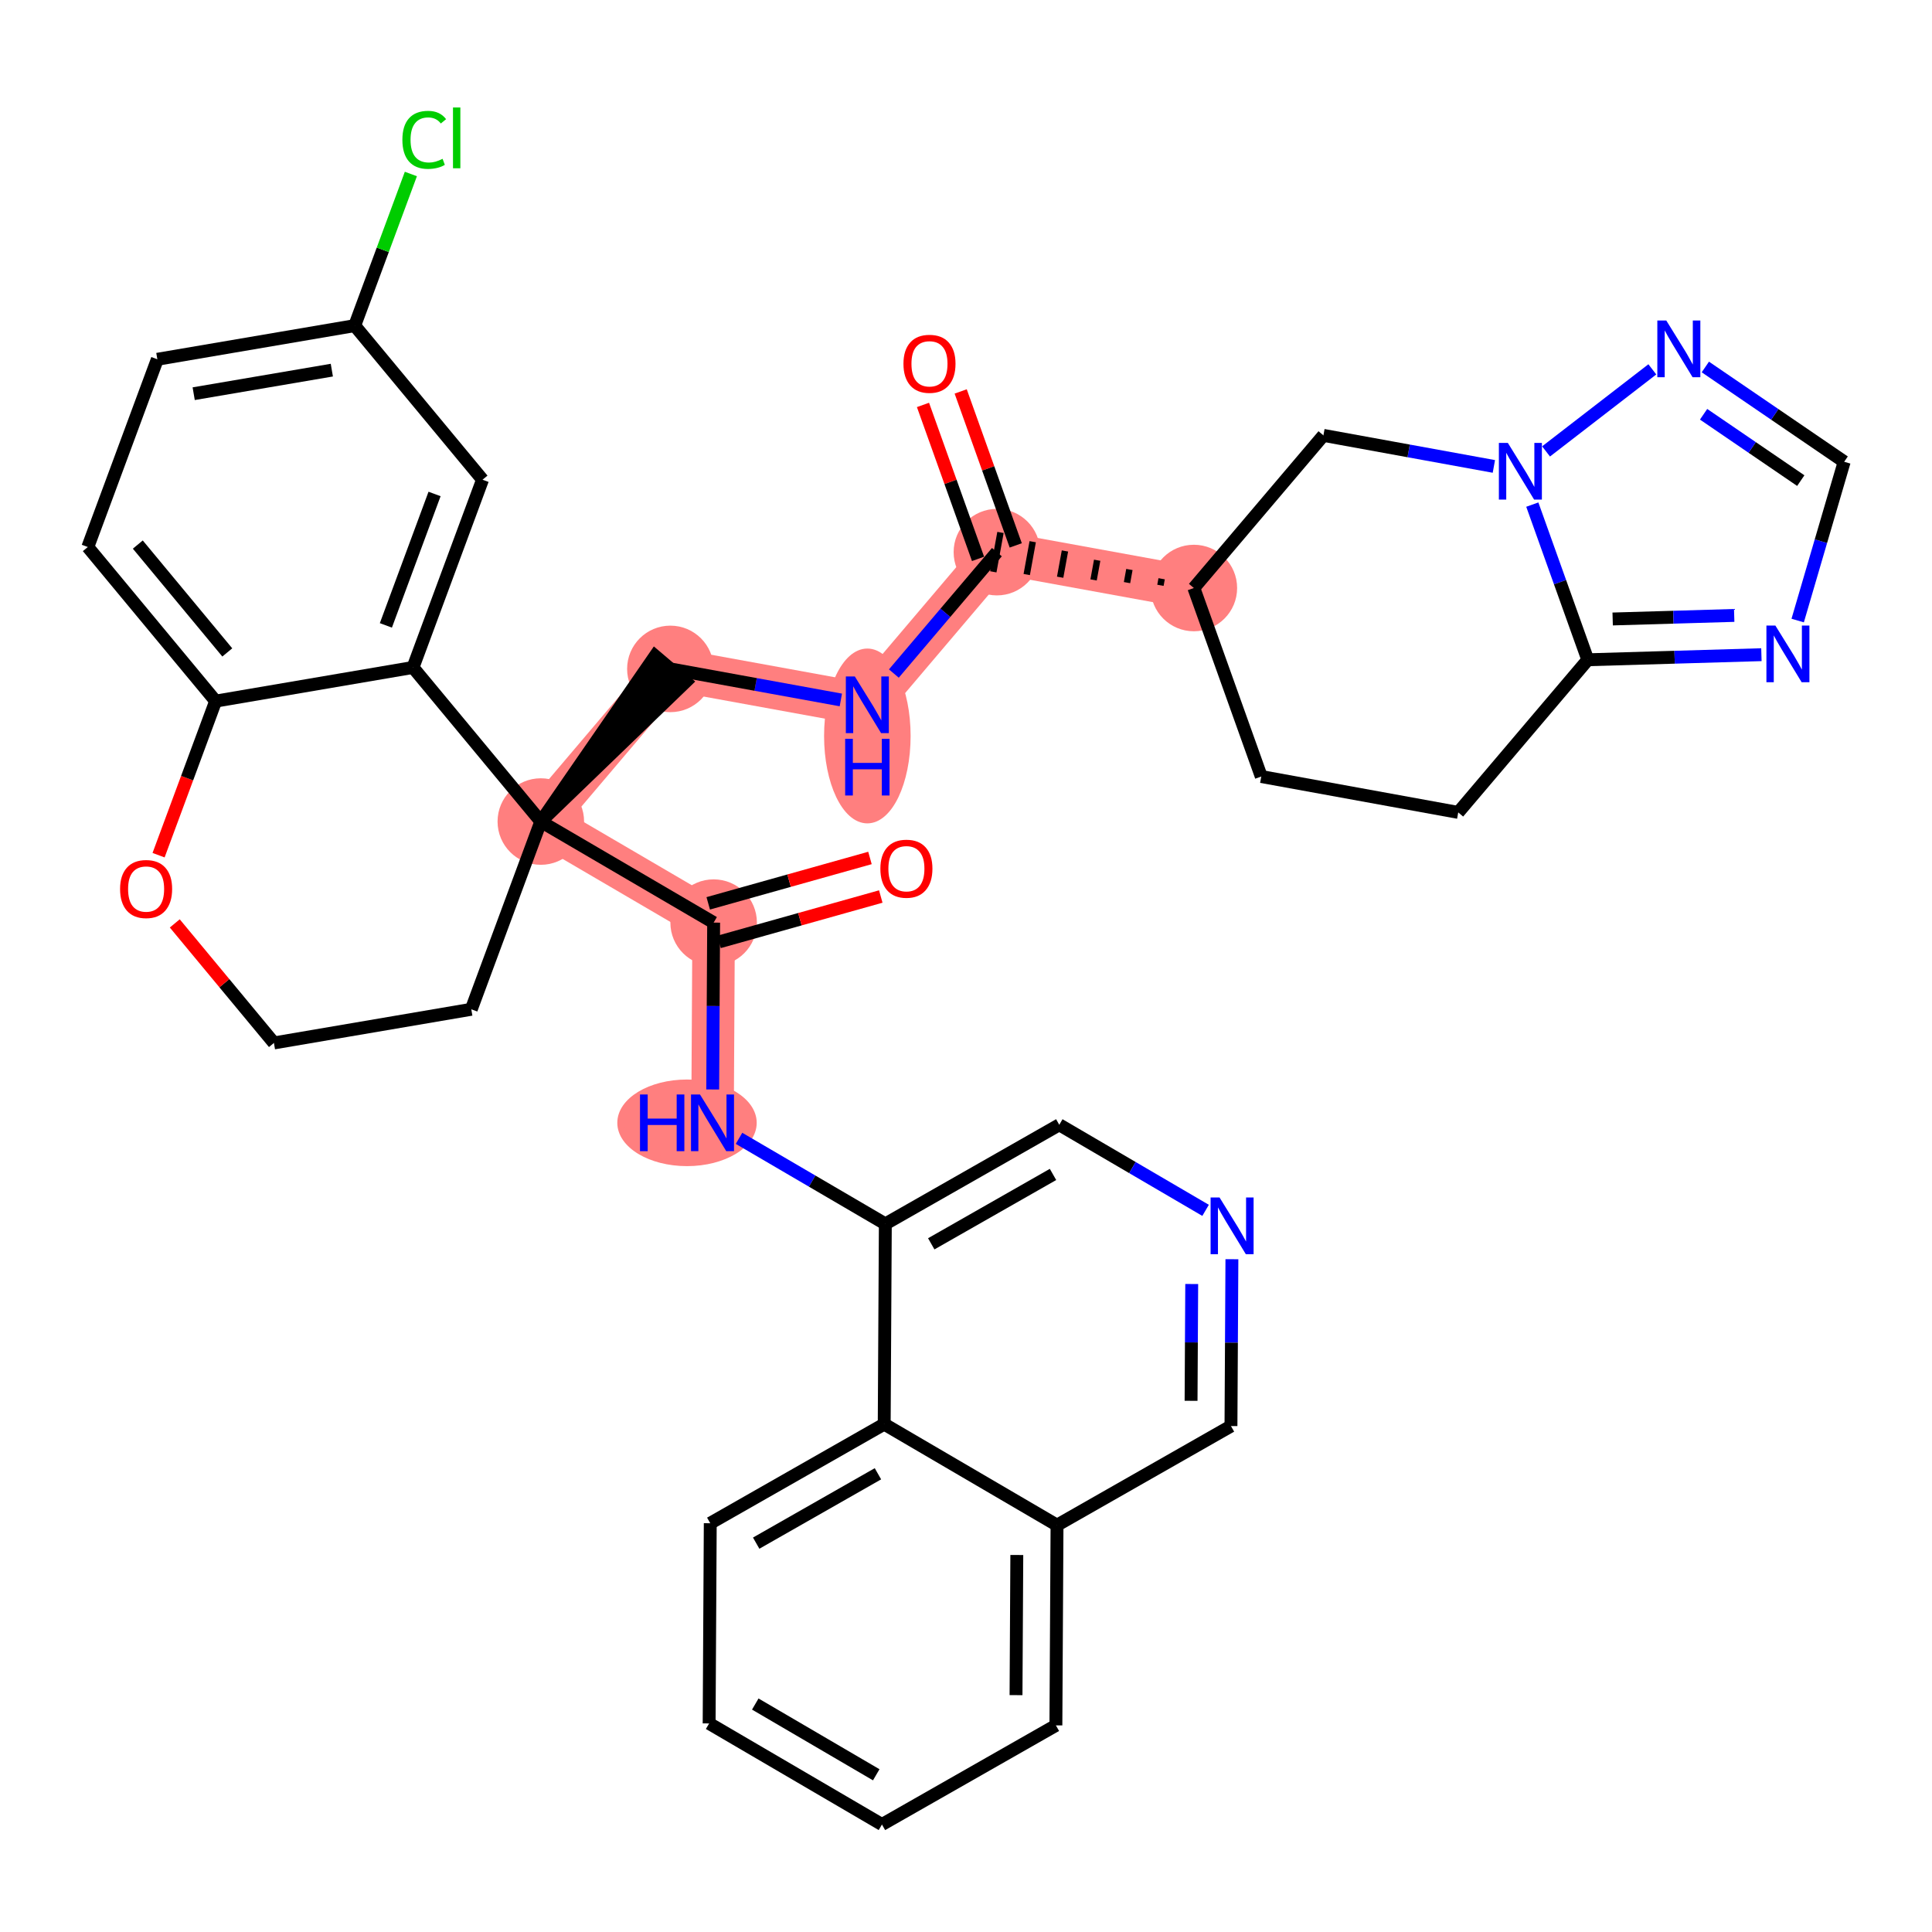 <?xml version='1.0' encoding='iso-8859-1'?>
<svg version='1.1' baseProfile='full'
              xmlns='http://www.w3.org/2000/svg'
                      xmlns:rdkit='http://www.rdkit.org/xml'
                      xmlns:xlink='http://www.w3.org/1999/xlink'
                  xml:space='preserve'
width='300px' height='300px' viewBox='0 0 300 300'>
<!-- END OF HEADER -->
<rect style='opacity:1.0;fill:#FFFFFF;stroke:none' width='300' height='300' x='0' y='0'> </rect>
<rect style='opacity:1.0;fill:#FFFFFF;stroke:none' width='300' height='300' x='0' y='0'> </rect>
<path d='M 154.797,85.736 L 134.681,109.438' style='fill:none;fill-rule:evenodd;stroke:#FF7F7F;stroke-width:6.6px;stroke-linecap:butt;stroke-linejoin:miter;stroke-opacity:1' />
<path d='M 154.797,85.736 L 185.382,91.307' style='fill:none;fill-rule:evenodd;stroke:#FF7F7F;stroke-width:6.6px;stroke-linecap:butt;stroke-linejoin:miter;stroke-opacity:1' />
<path d='M 134.681,109.438 L 104.096,103.867' style='fill:none;fill-rule:evenodd;stroke:#FF7F7F;stroke-width:6.6px;stroke-linecap:butt;stroke-linejoin:miter;stroke-opacity:1' />
<path d='M 104.096,103.867 L 83.979,127.569' style='fill:none;fill-rule:evenodd;stroke:#FF7F7F;stroke-width:6.6px;stroke-linecap:butt;stroke-linejoin:miter;stroke-opacity:1' />
<path d='M 83.979,127.569 L 110.814,143.264' style='fill:none;fill-rule:evenodd;stroke:#FF7F7F;stroke-width:6.6px;stroke-linecap:butt;stroke-linejoin:miter;stroke-opacity:1' />
<path d='M 110.814,143.264 L 110.639,174.352' style='fill:none;fill-rule:evenodd;stroke:#FF7F7F;stroke-width:6.6px;stroke-linecap:butt;stroke-linejoin:miter;stroke-opacity:1' />
<ellipse cx='154.797' cy='85.736' rx='6.218' ry='6.218'  style='fill:#FF7F7F;fill-rule:evenodd;stroke:#FF7F7F;stroke-width:1.0px;stroke-linecap:butt;stroke-linejoin:miter;stroke-opacity:1' />
<ellipse cx='134.681' cy='114.28' rx='6.218' ry='13.073'  style='fill:#FF7F7F;fill-rule:evenodd;stroke:#FF7F7F;stroke-width:1.0px;stroke-linecap:butt;stroke-linejoin:miter;stroke-opacity:1' />
<ellipse cx='104.096' cy='103.867' rx='6.218' ry='6.218'  style='fill:#FF7F7F;fill-rule:evenodd;stroke:#FF7F7F;stroke-width:1.0px;stroke-linecap:butt;stroke-linejoin:miter;stroke-opacity:1' />
<ellipse cx='83.979' cy='127.569' rx='6.218' ry='6.218'  style='fill:#FF7F7F;fill-rule:evenodd;stroke:#FF7F7F;stroke-width:1.0px;stroke-linecap:butt;stroke-linejoin:miter;stroke-opacity:1' />
<ellipse cx='110.814' cy='143.264' rx='6.218' ry='6.218'  style='fill:#FF7F7F;fill-rule:evenodd;stroke:#FF7F7F;stroke-width:1.0px;stroke-linecap:butt;stroke-linejoin:miter;stroke-opacity:1' />
<ellipse cx='106.678' cy='174.352' rx='10.323' ry='6.225'  style='fill:#FF7F7F;fill-rule:evenodd;stroke:#FF7F7F;stroke-width:1.0px;stroke-linecap:butt;stroke-linejoin:miter;stroke-opacity:1' />
<ellipse cx='185.382' cy='91.307' rx='6.218' ry='6.218'  style='fill:#FF7F7F;fill-rule:evenodd;stroke:#FF7F7F;stroke-width:1.0px;stroke-linecap:butt;stroke-linejoin:miter;stroke-opacity:1' />
<path class='bond-0 atom-0 atom-1' d='M 143.321,62.876 L 147.596,74.829' style='fill:none;fill-rule:evenodd;stroke:#FF0000;stroke-width:2.0px;stroke-linecap:butt;stroke-linejoin:miter;stroke-opacity:1' />
<path class='bond-0 atom-0 atom-1' d='M 147.596,74.829 L 151.87,86.783' style='fill:none;fill-rule:evenodd;stroke:#000000;stroke-width:2.0px;stroke-linecap:butt;stroke-linejoin:miter;stroke-opacity:1' />
<path class='bond-0 atom-0 atom-1' d='M 149.175,60.782 L 153.45,72.736' style='fill:none;fill-rule:evenodd;stroke:#FF0000;stroke-width:2.0px;stroke-linecap:butt;stroke-linejoin:miter;stroke-opacity:1' />
<path class='bond-0 atom-0 atom-1' d='M 153.45,72.736 L 157.725,84.689' style='fill:none;fill-rule:evenodd;stroke:#000000;stroke-width:2.0px;stroke-linecap:butt;stroke-linejoin:miter;stroke-opacity:1' />
<path class='bond-1 atom-1 atom-2' d='M 154.797,85.736 L 146.797,95.162' style='fill:none;fill-rule:evenodd;stroke:#000000;stroke-width:2.0px;stroke-linecap:butt;stroke-linejoin:miter;stroke-opacity:1' />
<path class='bond-1 atom-1 atom-2' d='M 146.797,95.162 L 138.797,104.588' style='fill:none;fill-rule:evenodd;stroke:#0000FF;stroke-width:2.0px;stroke-linecap:butt;stroke-linejoin:miter;stroke-opacity:1' />
<path class='bond-27 atom-28 atom-1' d='M 180.378,89.869 L 180.192,90.888' style='fill:none;fill-rule:evenodd;stroke:#000000;stroke-width:1.0px;stroke-linecap:butt;stroke-linejoin:miter;stroke-opacity:1' />
<path class='bond-27 atom-28 atom-1' d='M 175.373,88.43 L 175.002,90.469' style='fill:none;fill-rule:evenodd;stroke:#000000;stroke-width:1.0px;stroke-linecap:butt;stroke-linejoin:miter;stroke-opacity:1' />
<path class='bond-27 atom-28 atom-1' d='M 170.368,86.992 L 169.811,90.051' style='fill:none;fill-rule:evenodd;stroke:#000000;stroke-width:1.0px;stroke-linecap:butt;stroke-linejoin:miter;stroke-opacity:1' />
<path class='bond-27 atom-28 atom-1' d='M 165.364,85.554 L 164.621,89.632' style='fill:none;fill-rule:evenodd;stroke:#000000;stroke-width:1.0px;stroke-linecap:butt;stroke-linejoin:miter;stroke-opacity:1' />
<path class='bond-27 atom-28 atom-1' d='M 160.359,84.116 L 159.431,89.213' style='fill:none;fill-rule:evenodd;stroke:#000000;stroke-width:1.0px;stroke-linecap:butt;stroke-linejoin:miter;stroke-opacity:1' />
<path class='bond-27 atom-28 atom-1' d='M 155.354,82.677 L 154.24,88.794' style='fill:none;fill-rule:evenodd;stroke:#000000;stroke-width:1.0px;stroke-linecap:butt;stroke-linejoin:miter;stroke-opacity:1' />
<path class='bond-2 atom-2 atom-3' d='M 130.565,108.688 L 117.33,106.278' style='fill:none;fill-rule:evenodd;stroke:#0000FF;stroke-width:2.0px;stroke-linecap:butt;stroke-linejoin:miter;stroke-opacity:1' />
<path class='bond-2 atom-2 atom-3' d='M 117.33,106.278 L 104.096,103.867' style='fill:none;fill-rule:evenodd;stroke:#000000;stroke-width:2.0px;stroke-linecap:butt;stroke-linejoin:miter;stroke-opacity:1' />
<path class='bond-3 atom-4 atom-3' d='M 83.979,127.569 L 106.466,105.879 L 101.726,101.855 Z' style='fill:#000000;fill-rule:evenodd;fill-opacity:1;stroke:#000000;stroke-width:2.0px;stroke-linecap:butt;stroke-linejoin:miter;stroke-opacity:1;' />
<path class='bond-4 atom-4 atom-5' d='M 83.979,127.569 L 110.814,143.264' style='fill:none;fill-rule:evenodd;stroke:#000000;stroke-width:2.0px;stroke-linecap:butt;stroke-linejoin:miter;stroke-opacity:1' />
<path class='bond-17 atom-4 atom-18' d='M 83.979,127.569 L 73.182,156.722' style='fill:none;fill-rule:evenodd;stroke:#000000;stroke-width:2.0px;stroke-linecap:butt;stroke-linejoin:miter;stroke-opacity:1' />
<path class='bond-36 atom-27 atom-4' d='M 64.13,103.642 L 83.979,127.569' style='fill:none;fill-rule:evenodd;stroke:#000000;stroke-width:2.0px;stroke-linecap:butt;stroke-linejoin:miter;stroke-opacity:1' />
<path class='bond-5 atom-5 atom-6' d='M 111.654,146.258 L 124.211,142.734' style='fill:none;fill-rule:evenodd;stroke:#000000;stroke-width:2.0px;stroke-linecap:butt;stroke-linejoin:miter;stroke-opacity:1' />
<path class='bond-5 atom-5 atom-6' d='M 124.211,142.734 L 136.767,139.211' style='fill:none;fill-rule:evenodd;stroke:#FF0000;stroke-width:2.0px;stroke-linecap:butt;stroke-linejoin:miter;stroke-opacity:1' />
<path class='bond-5 atom-5 atom-6' d='M 109.974,140.271 L 122.531,136.748' style='fill:none;fill-rule:evenodd;stroke:#000000;stroke-width:2.0px;stroke-linecap:butt;stroke-linejoin:miter;stroke-opacity:1' />
<path class='bond-5 atom-5 atom-6' d='M 122.531,136.748 L 135.087,133.224' style='fill:none;fill-rule:evenodd;stroke:#FF0000;stroke-width:2.0px;stroke-linecap:butt;stroke-linejoin:miter;stroke-opacity:1' />
<path class='bond-6 atom-5 atom-7' d='M 110.814,143.264 L 110.741,156.218' style='fill:none;fill-rule:evenodd;stroke:#000000;stroke-width:2.0px;stroke-linecap:butt;stroke-linejoin:miter;stroke-opacity:1' />
<path class='bond-6 atom-5 atom-7' d='M 110.741,156.218 L 110.668,169.173' style='fill:none;fill-rule:evenodd;stroke:#0000FF;stroke-width:2.0px;stroke-linecap:butt;stroke-linejoin:miter;stroke-opacity:1' />
<path class='bond-7 atom-7 atom-8' d='M 114.755,176.759 L 126.114,183.403' style='fill:none;fill-rule:evenodd;stroke:#0000FF;stroke-width:2.0px;stroke-linecap:butt;stroke-linejoin:miter;stroke-opacity:1' />
<path class='bond-7 atom-7 atom-8' d='M 126.114,183.403 L 137.474,190.047' style='fill:none;fill-rule:evenodd;stroke:#000000;stroke-width:2.0px;stroke-linecap:butt;stroke-linejoin:miter;stroke-opacity:1' />
<path class='bond-8 atom-8 atom-9' d='M 137.474,190.047 L 164.484,174.655' style='fill:none;fill-rule:evenodd;stroke:#000000;stroke-width:2.0px;stroke-linecap:butt;stroke-linejoin:miter;stroke-opacity:1' />
<path class='bond-8 atom-8 atom-9' d='M 144.604,193.14 L 163.511,182.366' style='fill:none;fill-rule:evenodd;stroke:#000000;stroke-width:2.0px;stroke-linecap:butt;stroke-linejoin:miter;stroke-opacity:1' />
<path class='bond-38 atom-17 atom-8' d='M 137.299,221.135 L 137.474,190.047' style='fill:none;fill-rule:evenodd;stroke:#000000;stroke-width:2.0px;stroke-linecap:butt;stroke-linejoin:miter;stroke-opacity:1' />
<path class='bond-9 atom-9 atom-10' d='M 164.484,174.655 L 175.843,181.299' style='fill:none;fill-rule:evenodd;stroke:#000000;stroke-width:2.0px;stroke-linecap:butt;stroke-linejoin:miter;stroke-opacity:1' />
<path class='bond-9 atom-9 atom-10' d='M 175.843,181.299 L 187.203,187.943' style='fill:none;fill-rule:evenodd;stroke:#0000FF;stroke-width:2.0px;stroke-linecap:butt;stroke-linejoin:miter;stroke-opacity:1' />
<path class='bond-10 atom-10 atom-11' d='M 191.29,195.53 L 191.217,208.484' style='fill:none;fill-rule:evenodd;stroke:#0000FF;stroke-width:2.0px;stroke-linecap:butt;stroke-linejoin:miter;stroke-opacity:1' />
<path class='bond-10 atom-10 atom-11' d='M 191.217,208.484 L 191.144,221.438' style='fill:none;fill-rule:evenodd;stroke:#000000;stroke-width:2.0px;stroke-linecap:butt;stroke-linejoin:miter;stroke-opacity:1' />
<path class='bond-10 atom-10 atom-11' d='M 185.05,199.381 L 184.999,208.449' style='fill:none;fill-rule:evenodd;stroke:#0000FF;stroke-width:2.0px;stroke-linecap:butt;stroke-linejoin:miter;stroke-opacity:1' />
<path class='bond-10 atom-10 atom-11' d='M 184.999,208.449 L 184.948,217.517' style='fill:none;fill-rule:evenodd;stroke:#000000;stroke-width:2.0px;stroke-linecap:butt;stroke-linejoin:miter;stroke-opacity:1' />
<path class='bond-11 atom-11 atom-12' d='M 191.144,221.438 L 164.134,236.83' style='fill:none;fill-rule:evenodd;stroke:#000000;stroke-width:2.0px;stroke-linecap:butt;stroke-linejoin:miter;stroke-opacity:1' />
<path class='bond-12 atom-12 atom-13' d='M 164.134,236.83 L 163.959,267.918' style='fill:none;fill-rule:evenodd;stroke:#000000;stroke-width:2.0px;stroke-linecap:butt;stroke-linejoin:miter;stroke-opacity:1' />
<path class='bond-12 atom-12 atom-13' d='M 157.89,241.458 L 157.767,263.219' style='fill:none;fill-rule:evenodd;stroke:#000000;stroke-width:2.0px;stroke-linecap:butt;stroke-linejoin:miter;stroke-opacity:1' />
<path class='bond-41 atom-17 atom-12' d='M 137.299,221.135 L 164.134,236.83' style='fill:none;fill-rule:evenodd;stroke:#000000;stroke-width:2.0px;stroke-linecap:butt;stroke-linejoin:miter;stroke-opacity:1' />
<path class='bond-13 atom-13 atom-14' d='M 163.959,267.918 L 136.949,283.31' style='fill:none;fill-rule:evenodd;stroke:#000000;stroke-width:2.0px;stroke-linecap:butt;stroke-linejoin:miter;stroke-opacity:1' />
<path class='bond-14 atom-14 atom-15' d='M 136.949,283.31 L 110.114,267.614' style='fill:none;fill-rule:evenodd;stroke:#000000;stroke-width:2.0px;stroke-linecap:butt;stroke-linejoin:miter;stroke-opacity:1' />
<path class='bond-14 atom-14 atom-15' d='M 136.062,275.588 L 117.278,264.602' style='fill:none;fill-rule:evenodd;stroke:#000000;stroke-width:2.0px;stroke-linecap:butt;stroke-linejoin:miter;stroke-opacity:1' />
<path class='bond-15 atom-15 atom-16' d='M 110.114,267.614 L 110.289,236.527' style='fill:none;fill-rule:evenodd;stroke:#000000;stroke-width:2.0px;stroke-linecap:butt;stroke-linejoin:miter;stroke-opacity:1' />
<path class='bond-16 atom-16 atom-17' d='M 110.289,236.527 L 137.299,221.135' style='fill:none;fill-rule:evenodd;stroke:#000000;stroke-width:2.0px;stroke-linecap:butt;stroke-linejoin:miter;stroke-opacity:1' />
<path class='bond-16 atom-16 atom-17' d='M 117.419,239.62 L 136.326,228.846' style='fill:none;fill-rule:evenodd;stroke:#000000;stroke-width:2.0px;stroke-linecap:butt;stroke-linejoin:miter;stroke-opacity:1' />
<path class='bond-18 atom-18 atom-19' d='M 73.182,156.722 L 42.536,161.948' style='fill:none;fill-rule:evenodd;stroke:#000000;stroke-width:2.0px;stroke-linecap:butt;stroke-linejoin:miter;stroke-opacity:1' />
<path class='bond-19 atom-19 atom-20' d='M 42.536,161.948 L 34.838,152.667' style='fill:none;fill-rule:evenodd;stroke:#000000;stroke-width:2.0px;stroke-linecap:butt;stroke-linejoin:miter;stroke-opacity:1' />
<path class='bond-19 atom-19 atom-20' d='M 34.838,152.667 L 27.139,143.386' style='fill:none;fill-rule:evenodd;stroke:#FF0000;stroke-width:2.0px;stroke-linecap:butt;stroke-linejoin:miter;stroke-opacity:1' />
<path class='bond-20 atom-20 atom-21' d='M 24.624,132.792 L 29.055,120.83' style='fill:none;fill-rule:evenodd;stroke:#FF0000;stroke-width:2.0px;stroke-linecap:butt;stroke-linejoin:miter;stroke-opacity:1' />
<path class='bond-20 atom-20 atom-21' d='M 29.055,120.83 L 33.485,108.868' style='fill:none;fill-rule:evenodd;stroke:#000000;stroke-width:2.0px;stroke-linecap:butt;stroke-linejoin:miter;stroke-opacity:1' />
<path class='bond-21 atom-21 atom-22' d='M 33.485,108.868 L 13.636,84.941' style='fill:none;fill-rule:evenodd;stroke:#000000;stroke-width:2.0px;stroke-linecap:butt;stroke-linejoin:miter;stroke-opacity:1' />
<path class='bond-21 atom-21 atom-22' d='M 35.293,101.309 L 21.399,84.56' style='fill:none;fill-rule:evenodd;stroke:#000000;stroke-width:2.0px;stroke-linecap:butt;stroke-linejoin:miter;stroke-opacity:1' />
<path class='bond-39 atom-27 atom-21' d='M 64.13,103.642 L 33.485,108.868' style='fill:none;fill-rule:evenodd;stroke:#000000;stroke-width:2.0px;stroke-linecap:butt;stroke-linejoin:miter;stroke-opacity:1' />
<path class='bond-22 atom-22 atom-23' d='M 13.636,84.941 L 24.433,55.788' style='fill:none;fill-rule:evenodd;stroke:#000000;stroke-width:2.0px;stroke-linecap:butt;stroke-linejoin:miter;stroke-opacity:1' />
<path class='bond-23 atom-23 atom-24' d='M 24.433,55.788 L 55.079,50.562' style='fill:none;fill-rule:evenodd;stroke:#000000;stroke-width:2.0px;stroke-linecap:butt;stroke-linejoin:miter;stroke-opacity:1' />
<path class='bond-23 atom-23 atom-24' d='M 30.076,61.133 L 51.527,57.475' style='fill:none;fill-rule:evenodd;stroke:#000000;stroke-width:2.0px;stroke-linecap:butt;stroke-linejoin:miter;stroke-opacity:1' />
<path class='bond-24 atom-24 atom-25' d='M 55.079,50.562 L 59.439,38.79' style='fill:none;fill-rule:evenodd;stroke:#000000;stroke-width:2.0px;stroke-linecap:butt;stroke-linejoin:miter;stroke-opacity:1' />
<path class='bond-24 atom-24 atom-25' d='M 59.439,38.79 L 63.799,27.018' style='fill:none;fill-rule:evenodd;stroke:#00CC00;stroke-width:2.0px;stroke-linecap:butt;stroke-linejoin:miter;stroke-opacity:1' />
<path class='bond-25 atom-24 atom-26' d='M 55.079,50.562 L 74.928,74.489' style='fill:none;fill-rule:evenodd;stroke:#000000;stroke-width:2.0px;stroke-linecap:butt;stroke-linejoin:miter;stroke-opacity:1' />
<path class='bond-26 atom-26 atom-27' d='M 74.928,74.489 L 64.13,103.642' style='fill:none;fill-rule:evenodd;stroke:#000000;stroke-width:2.0px;stroke-linecap:butt;stroke-linejoin:miter;stroke-opacity:1' />
<path class='bond-26 atom-26 atom-27' d='M 67.478,76.703 L 59.919,97.11' style='fill:none;fill-rule:evenodd;stroke:#000000;stroke-width:2.0px;stroke-linecap:butt;stroke-linejoin:miter;stroke-opacity:1' />
<path class='bond-28 atom-28 atom-29' d='M 185.382,91.307 L 195.85,120.579' style='fill:none;fill-rule:evenodd;stroke:#000000;stroke-width:2.0px;stroke-linecap:butt;stroke-linejoin:miter;stroke-opacity:1' />
<path class='bond-37 atom-36 atom-28' d='M 205.499,67.605 L 185.382,91.307' style='fill:none;fill-rule:evenodd;stroke:#000000;stroke-width:2.0px;stroke-linecap:butt;stroke-linejoin:miter;stroke-opacity:1' />
<path class='bond-29 atom-29 atom-30' d='M 195.85,120.579 L 226.435,126.15' style='fill:none;fill-rule:evenodd;stroke:#000000;stroke-width:2.0px;stroke-linecap:butt;stroke-linejoin:miter;stroke-opacity:1' />
<path class='bond-30 atom-30 atom-31' d='M 226.435,126.15 L 246.552,102.448' style='fill:none;fill-rule:evenodd;stroke:#000000;stroke-width:2.0px;stroke-linecap:butt;stroke-linejoin:miter;stroke-opacity:1' />
<path class='bond-31 atom-31 atom-32' d='M 246.552,102.448 L 260.031,102.054' style='fill:none;fill-rule:evenodd;stroke:#000000;stroke-width:2.0px;stroke-linecap:butt;stroke-linejoin:miter;stroke-opacity:1' />
<path class='bond-31 atom-31 atom-32' d='M 260.031,102.054 L 273.51,101.659' style='fill:none;fill-rule:evenodd;stroke:#0000FF;stroke-width:2.0px;stroke-linecap:butt;stroke-linejoin:miter;stroke-opacity:1' />
<path class='bond-31 atom-31 atom-32' d='M 250.414,96.115 L 259.849,95.839' style='fill:none;fill-rule:evenodd;stroke:#000000;stroke-width:2.0px;stroke-linecap:butt;stroke-linejoin:miter;stroke-opacity:1' />
<path class='bond-31 atom-31 atom-32' d='M 259.849,95.839 L 269.285,95.562' style='fill:none;fill-rule:evenodd;stroke:#0000FF;stroke-width:2.0px;stroke-linecap:butt;stroke-linejoin:miter;stroke-opacity:1' />
<path class='bond-40 atom-35 atom-31' d='M 237.936,78.355 L 242.244,90.402' style='fill:none;fill-rule:evenodd;stroke:#0000FF;stroke-width:2.0px;stroke-linecap:butt;stroke-linejoin:miter;stroke-opacity:1' />
<path class='bond-40 atom-35 atom-31' d='M 242.244,90.402 L 246.552,102.448' style='fill:none;fill-rule:evenodd;stroke:#000000;stroke-width:2.0px;stroke-linecap:butt;stroke-linejoin:miter;stroke-opacity:1' />
<path class='bond-32 atom-32 atom-33' d='M 279.143,96.359 L 282.753,84.031' style='fill:none;fill-rule:evenodd;stroke:#0000FF;stroke-width:2.0px;stroke-linecap:butt;stroke-linejoin:miter;stroke-opacity:1' />
<path class='bond-32 atom-32 atom-33' d='M 282.753,84.031 L 286.364,71.703' style='fill:none;fill-rule:evenodd;stroke:#000000;stroke-width:2.0px;stroke-linecap:butt;stroke-linejoin:miter;stroke-opacity:1' />
<path class='bond-33 atom-33 atom-34' d='M 286.364,71.703 L 275.584,64.344' style='fill:none;fill-rule:evenodd;stroke:#000000;stroke-width:2.0px;stroke-linecap:butt;stroke-linejoin:miter;stroke-opacity:1' />
<path class='bond-33 atom-33 atom-34' d='M 275.584,64.344 L 264.805,56.984' style='fill:none;fill-rule:evenodd;stroke:#0000FF;stroke-width:2.0px;stroke-linecap:butt;stroke-linejoin:miter;stroke-opacity:1' />
<path class='bond-33 atom-33 atom-34' d='M 279.624,74.63 L 272.078,69.479' style='fill:none;fill-rule:evenodd;stroke:#000000;stroke-width:2.0px;stroke-linecap:butt;stroke-linejoin:miter;stroke-opacity:1' />
<path class='bond-33 atom-33 atom-34' d='M 272.078,69.479 L 264.533,64.327' style='fill:none;fill-rule:evenodd;stroke:#0000FF;stroke-width:2.0px;stroke-linecap:butt;stroke-linejoin:miter;stroke-opacity:1' />
<path class='bond-34 atom-34 atom-35' d='M 256.573,57.353 L 240.07,70.097' style='fill:none;fill-rule:evenodd;stroke:#0000FF;stroke-width:2.0px;stroke-linecap:butt;stroke-linejoin:miter;stroke-opacity:1' />
<path class='bond-35 atom-35 atom-36' d='M 231.968,72.426 L 218.733,70.015' style='fill:none;fill-rule:evenodd;stroke:#0000FF;stroke-width:2.0px;stroke-linecap:butt;stroke-linejoin:miter;stroke-opacity:1' />
<path class='bond-35 atom-35 atom-36' d='M 218.733,70.015 L 205.499,67.605' style='fill:none;fill-rule:evenodd;stroke:#000000;stroke-width:2.0px;stroke-linecap:butt;stroke-linejoin:miter;stroke-opacity:1' />
<path  class='atom-0' d='M 140.288 56.488
Q 140.288 54.374, 141.333 53.193
Q 142.377 52.012, 144.329 52.012
Q 146.282 52.012, 147.326 53.193
Q 148.371 54.374, 148.371 56.488
Q 148.371 58.627, 147.314 59.846
Q 146.257 61.052, 144.329 61.052
Q 142.39 61.052, 141.333 59.846
Q 140.288 58.64, 140.288 56.488
M 144.329 60.057
Q 145.672 60.057, 146.394 59.162
Q 147.127 58.254, 147.127 56.488
Q 147.127 54.76, 146.394 53.889
Q 145.672 53.007, 144.329 53.007
Q 142.986 53.007, 142.253 53.877
Q 141.531 54.747, 141.531 56.488
Q 141.531 58.267, 142.253 59.162
Q 142.986 60.057, 144.329 60.057
' fill='#FF0000'/>
<path  class='atom-2' d='M 132.734 105.036
L 135.619 109.699
Q 135.905 110.159, 136.366 110.992
Q 136.826 111.825, 136.851 111.875
L 136.851 105.036
L 138.019 105.036
L 138.019 113.84
L 136.813 113.84
L 133.717 108.741
Q 133.356 108.145, 132.971 107.461
Q 132.598 106.777, 132.486 106.565
L 132.486 113.84
L 131.342 113.84
L 131.342 105.036
L 132.734 105.036
' fill='#0000FF'/>
<path  class='atom-2' d='M 131.236 114.72
L 132.43 114.72
L 132.43 118.463
L 136.931 118.463
L 136.931 114.72
L 138.125 114.72
L 138.125 123.524
L 136.931 123.524
L 136.931 119.458
L 132.43 119.458
L 132.43 123.524
L 131.236 123.524
L 131.236 114.72
' fill='#0000FF'/>
<path  class='atom-6' d='M 136.704 134.89
Q 136.704 132.776, 137.749 131.595
Q 138.794 130.414, 140.746 130.414
Q 142.698 130.414, 143.743 131.595
Q 144.787 132.776, 144.787 134.89
Q 144.787 137.029, 143.73 138.248
Q 142.673 139.454, 140.746 139.454
Q 138.806 139.454, 137.749 138.248
Q 136.704 137.042, 136.704 134.89
M 140.746 138.459
Q 142.089 138.459, 142.81 137.564
Q 143.544 136.656, 143.544 134.89
Q 143.544 133.162, 142.81 132.291
Q 142.089 131.408, 140.746 131.408
Q 139.403 131.408, 138.669 132.279
Q 137.948 133.149, 137.948 134.89
Q 137.948 136.669, 138.669 137.564
Q 139.403 138.459, 140.746 138.459
' fill='#FF0000'/>
<path  class='atom-7' d='M 99.379 169.95
L 100.573 169.95
L 100.573 173.693
L 105.074 173.693
L 105.074 169.95
L 106.268 169.95
L 106.268 178.754
L 105.074 178.754
L 105.074 174.688
L 100.573 174.688
L 100.573 178.754
L 99.379 178.754
L 99.379 169.95
' fill='#0000FF'/>
<path  class='atom-7' d='M 108.693 169.95
L 111.578 174.613
Q 111.864 175.073, 112.324 175.906
Q 112.784 176.739, 112.809 176.789
L 112.809 169.95
L 113.978 169.95
L 113.978 178.754
L 112.772 178.754
L 109.675 173.655
Q 109.315 173.059, 108.929 172.375
Q 108.556 171.691, 108.444 171.479
L 108.444 178.754
L 107.3 178.754
L 107.3 169.95
L 108.693 169.95
' fill='#0000FF'/>
<path  class='atom-10' d='M 189.373 185.948
L 192.258 190.612
Q 192.544 191.072, 193.004 191.905
Q 193.464 192.738, 193.489 192.788
L 193.489 185.948
L 194.658 185.948
L 194.658 194.753
L 193.452 194.753
L 190.355 189.654
Q 189.995 189.057, 189.609 188.373
Q 189.236 187.689, 189.124 187.478
L 189.124 194.753
L 187.98 194.753
L 187.98 185.948
L 189.373 185.948
' fill='#0000FF'/>
<path  class='atom-20' d='M 18.646 138.045
Q 18.646 135.932, 19.691 134.75
Q 20.735 133.569, 22.688 133.569
Q 24.64 133.569, 25.685 134.75
Q 26.729 135.932, 26.729 138.045
Q 26.729 140.184, 25.672 141.403
Q 24.615 142.609, 22.688 142.609
Q 20.748 142.609, 19.691 141.403
Q 18.646 140.197, 18.646 138.045
M 22.688 141.614
Q 24.031 141.614, 24.752 140.719
Q 25.486 139.811, 25.486 138.045
Q 25.486 136.317, 24.752 135.447
Q 24.031 134.564, 22.688 134.564
Q 21.345 134.564, 20.611 135.434
Q 19.89 136.305, 19.89 138.045
Q 19.89 139.824, 20.611 140.719
Q 21.345 141.614, 22.688 141.614
' fill='#FF0000'/>
<path  class='atom-25' d='M 62.481 21.714
Q 62.481 19.526, 63.501 18.381
Q 64.533 17.225, 66.486 17.225
Q 68.301 17.225, 69.271 18.506
L 68.45 19.177
Q 67.742 18.245, 66.486 18.245
Q 65.155 18.245, 64.446 19.14
Q 63.75 20.023, 63.75 21.714
Q 63.75 23.455, 64.471 24.35
Q 65.205 25.246, 66.622 25.246
Q 67.592 25.246, 68.724 24.661
L 69.072 25.594
Q 68.612 25.892, 67.916 26.066
Q 67.219 26.241, 66.448 26.241
Q 64.533 26.241, 63.501 25.072
Q 62.481 23.903, 62.481 21.714
' fill='#00CC00'/>
<path  class='atom-25' d='M 70.34 16.69
L 71.484 16.69
L 71.484 26.129
L 70.34 26.129
L 70.34 16.69
' fill='#00CC00'/>
<path  class='atom-32' d='M 275.68 97.136
L 278.565 101.799
Q 278.851 102.26, 279.311 103.093
Q 279.772 103.926, 279.796 103.976
L 279.796 97.136
L 280.965 97.136
L 280.965 105.94
L 279.759 105.94
L 276.663 100.842
Q 276.302 100.245, 275.917 99.561
Q 275.544 98.877, 275.432 98.666
L 275.432 105.94
L 274.288 105.94
L 274.288 97.136
L 275.68 97.136
' fill='#0000FF'/>
<path  class='atom-34' d='M 258.743 49.772
L 261.628 54.435
Q 261.914 54.895, 262.374 55.729
Q 262.834 56.562, 262.859 56.612
L 262.859 49.772
L 264.028 49.772
L 264.028 58.576
L 262.821 58.576
L 259.725 53.478
Q 259.365 52.881, 258.979 52.197
Q 258.606 51.513, 258.494 51.302
L 258.494 58.576
L 257.35 58.576
L 257.35 49.772
L 258.743 49.772
' fill='#0000FF'/>
<path  class='atom-35' d='M 234.138 68.774
L 237.023 73.437
Q 237.309 73.897, 237.769 74.73
Q 238.229 75.563, 238.254 75.613
L 238.254 68.774
L 239.423 68.774
L 239.423 77.578
L 238.216 77.578
L 235.12 72.479
Q 234.759 71.882, 234.374 71.198
Q 234.001 70.514, 233.889 70.303
L 233.889 77.578
L 232.745 77.578
L 232.745 68.774
L 234.138 68.774
' fill='#0000FF'/>
</svg>
